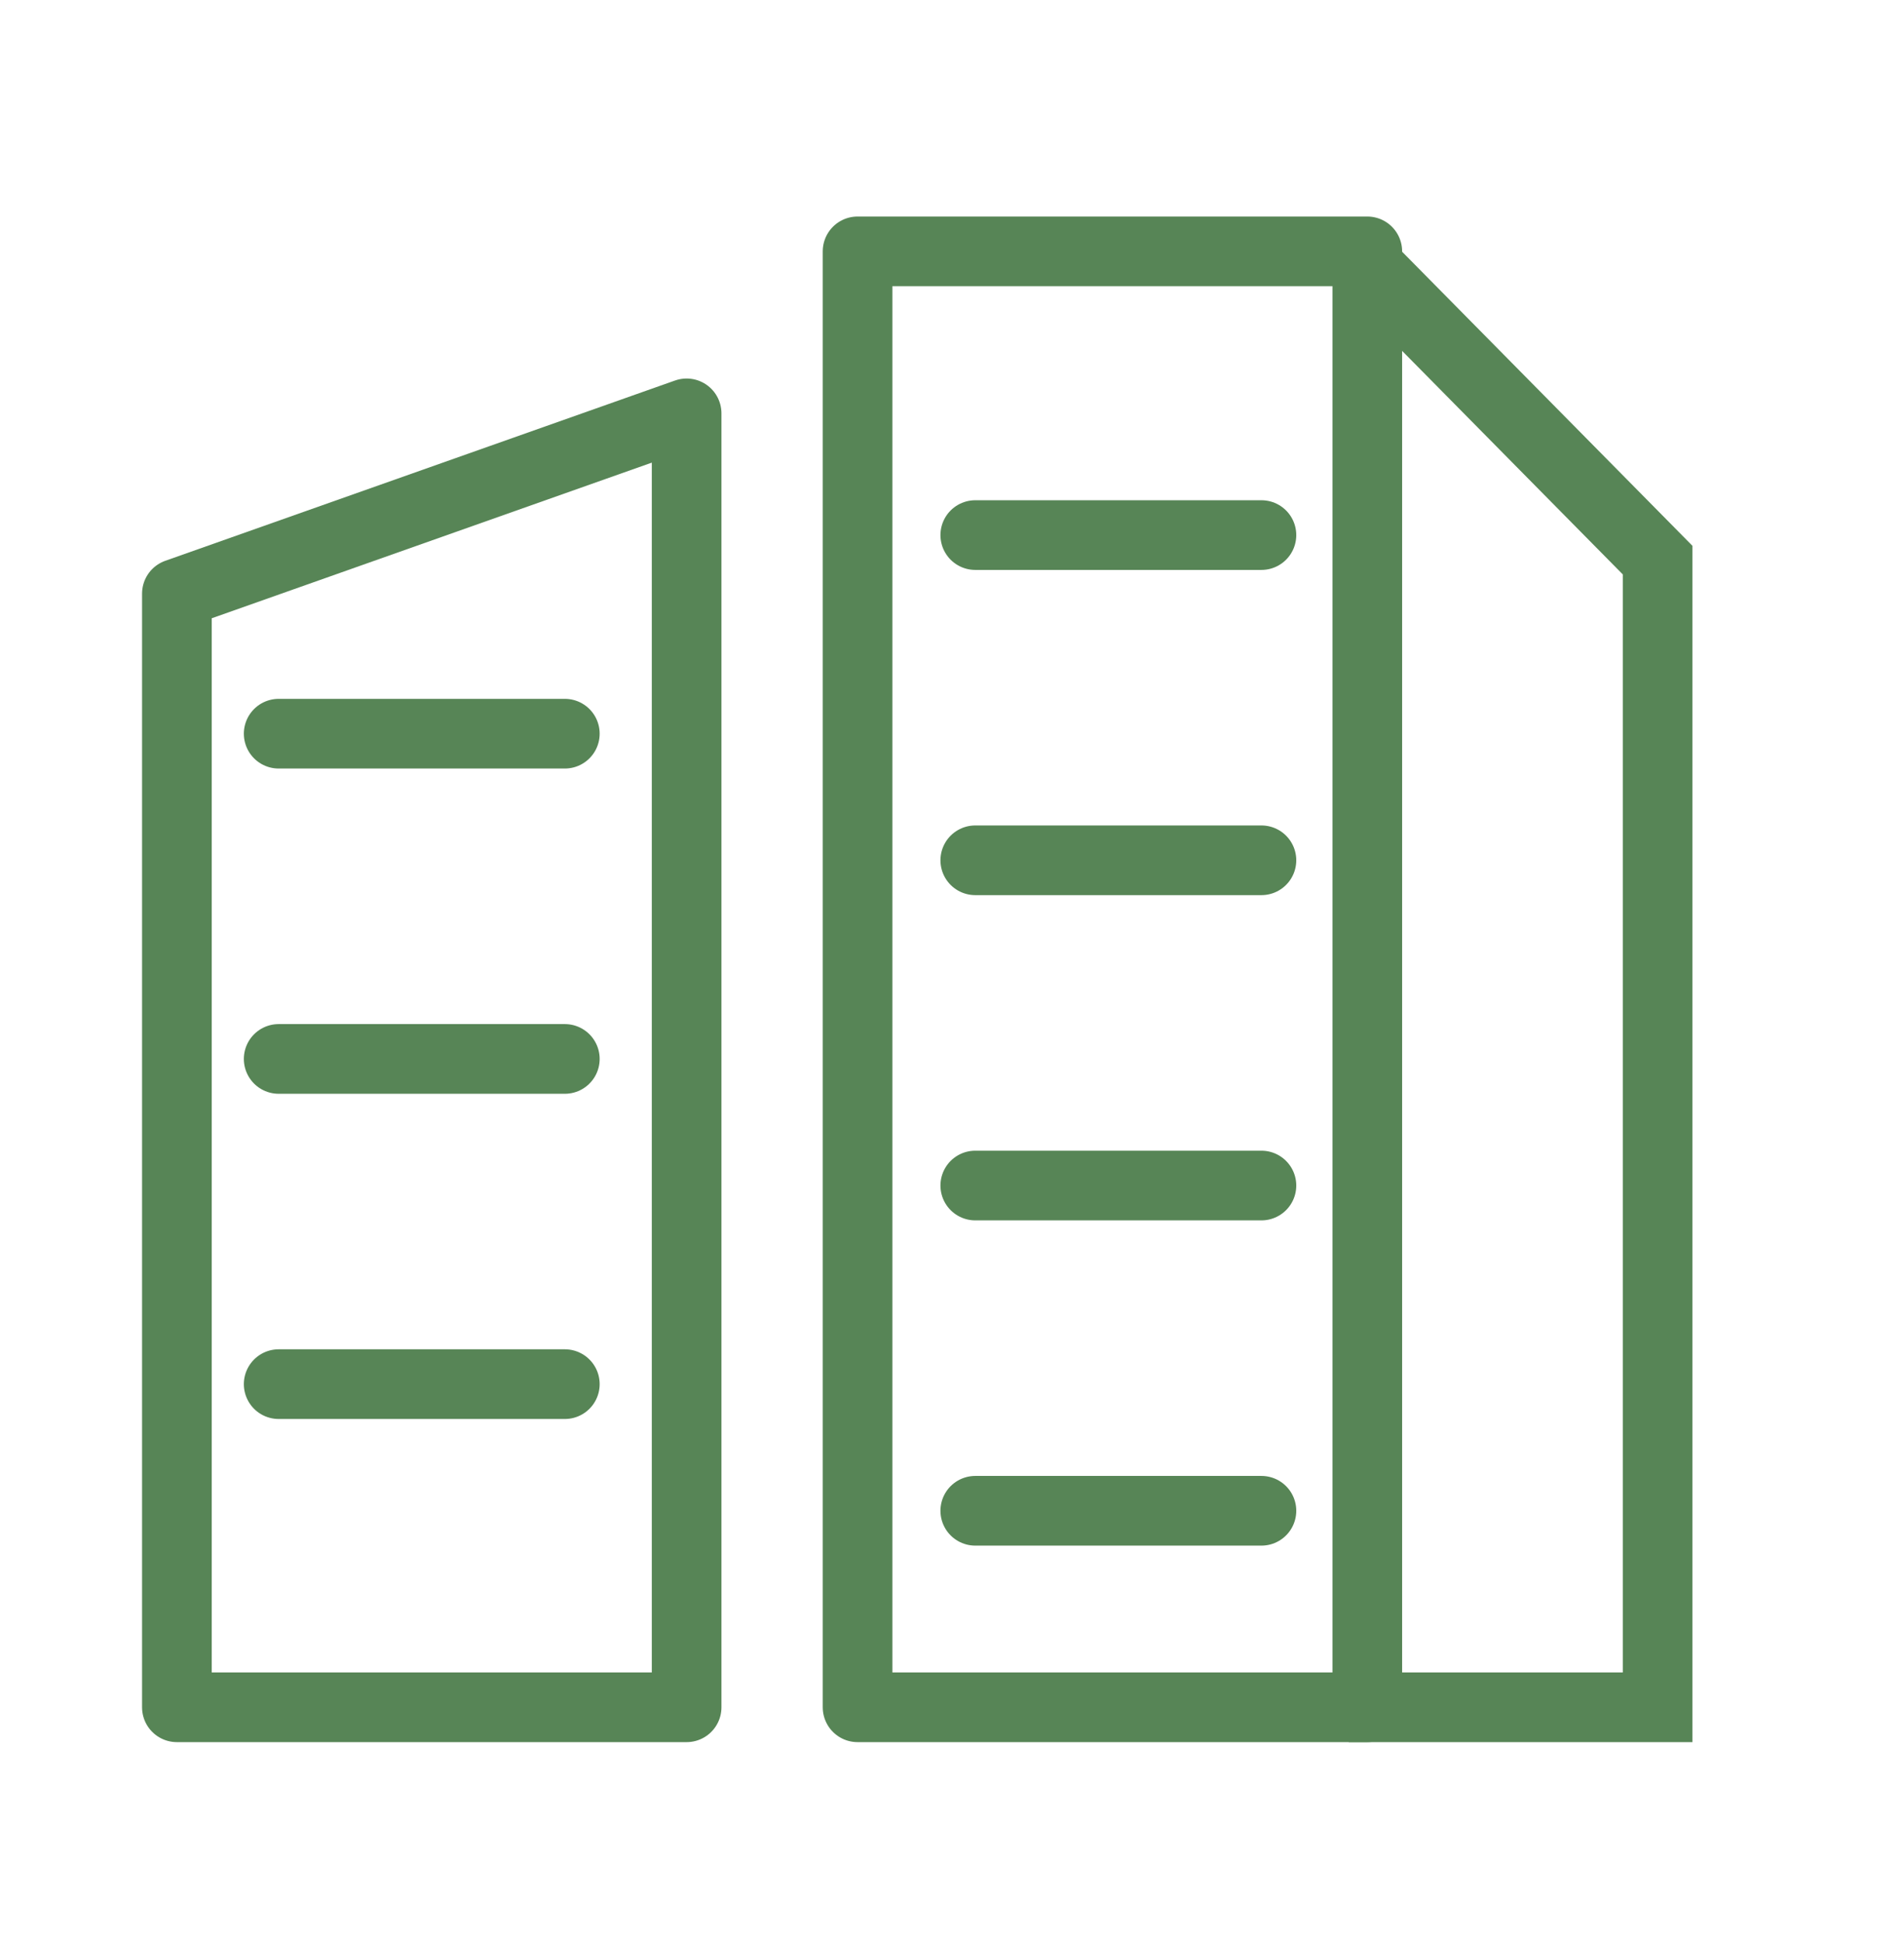 <svg width="50" height="51" viewBox="0 0 50 51" fill="none" xmlns="http://www.w3.org/2000/svg">
<path d="M22.52 6.598L35.906 6.598V44.813H22.52V6.598Z" stroke="#578556" stroke-width="1.829" stroke-linejoin="round"/>
<path d="M35.418 6.489L43.53 14.702V44.813H35.418" stroke="#578556" stroke-width="1.829"/>
<path d="M25.611 22.581L33.126 22.581" stroke="#578556" stroke-width="1.829" stroke-linecap="round"/>
<path d="M25.611 14.045L33.126 14.045" stroke="#578556" stroke-width="1.829" stroke-linecap="round"/>
<path d="M25.611 31.118L33.126 31.118" stroke="#578556" stroke-width="1.829" stroke-linecap="round"/>
<path d="M4.645 15.582L18.031 10.85V44.813H4.645V15.582Z" stroke="#578556" stroke-width="1.829" stroke-linejoin="round"/>
<path d="M7.318 19.258L14.833 19.258" stroke="#578556" stroke-width="1.829" stroke-linecap="round"/>
<path d="M7.318 27.795L14.833 27.795" stroke="#578556" stroke-width="1.829" stroke-linecap="round"/>
<path d="M7.318 36.331L14.833 36.331" stroke="#578556" stroke-width="1.829" stroke-linecap="round"/>
<path d="M25.611 39.655L33.126 39.655" stroke="#578556" stroke-width="1.829" stroke-linecap="round"/>
</svg>
